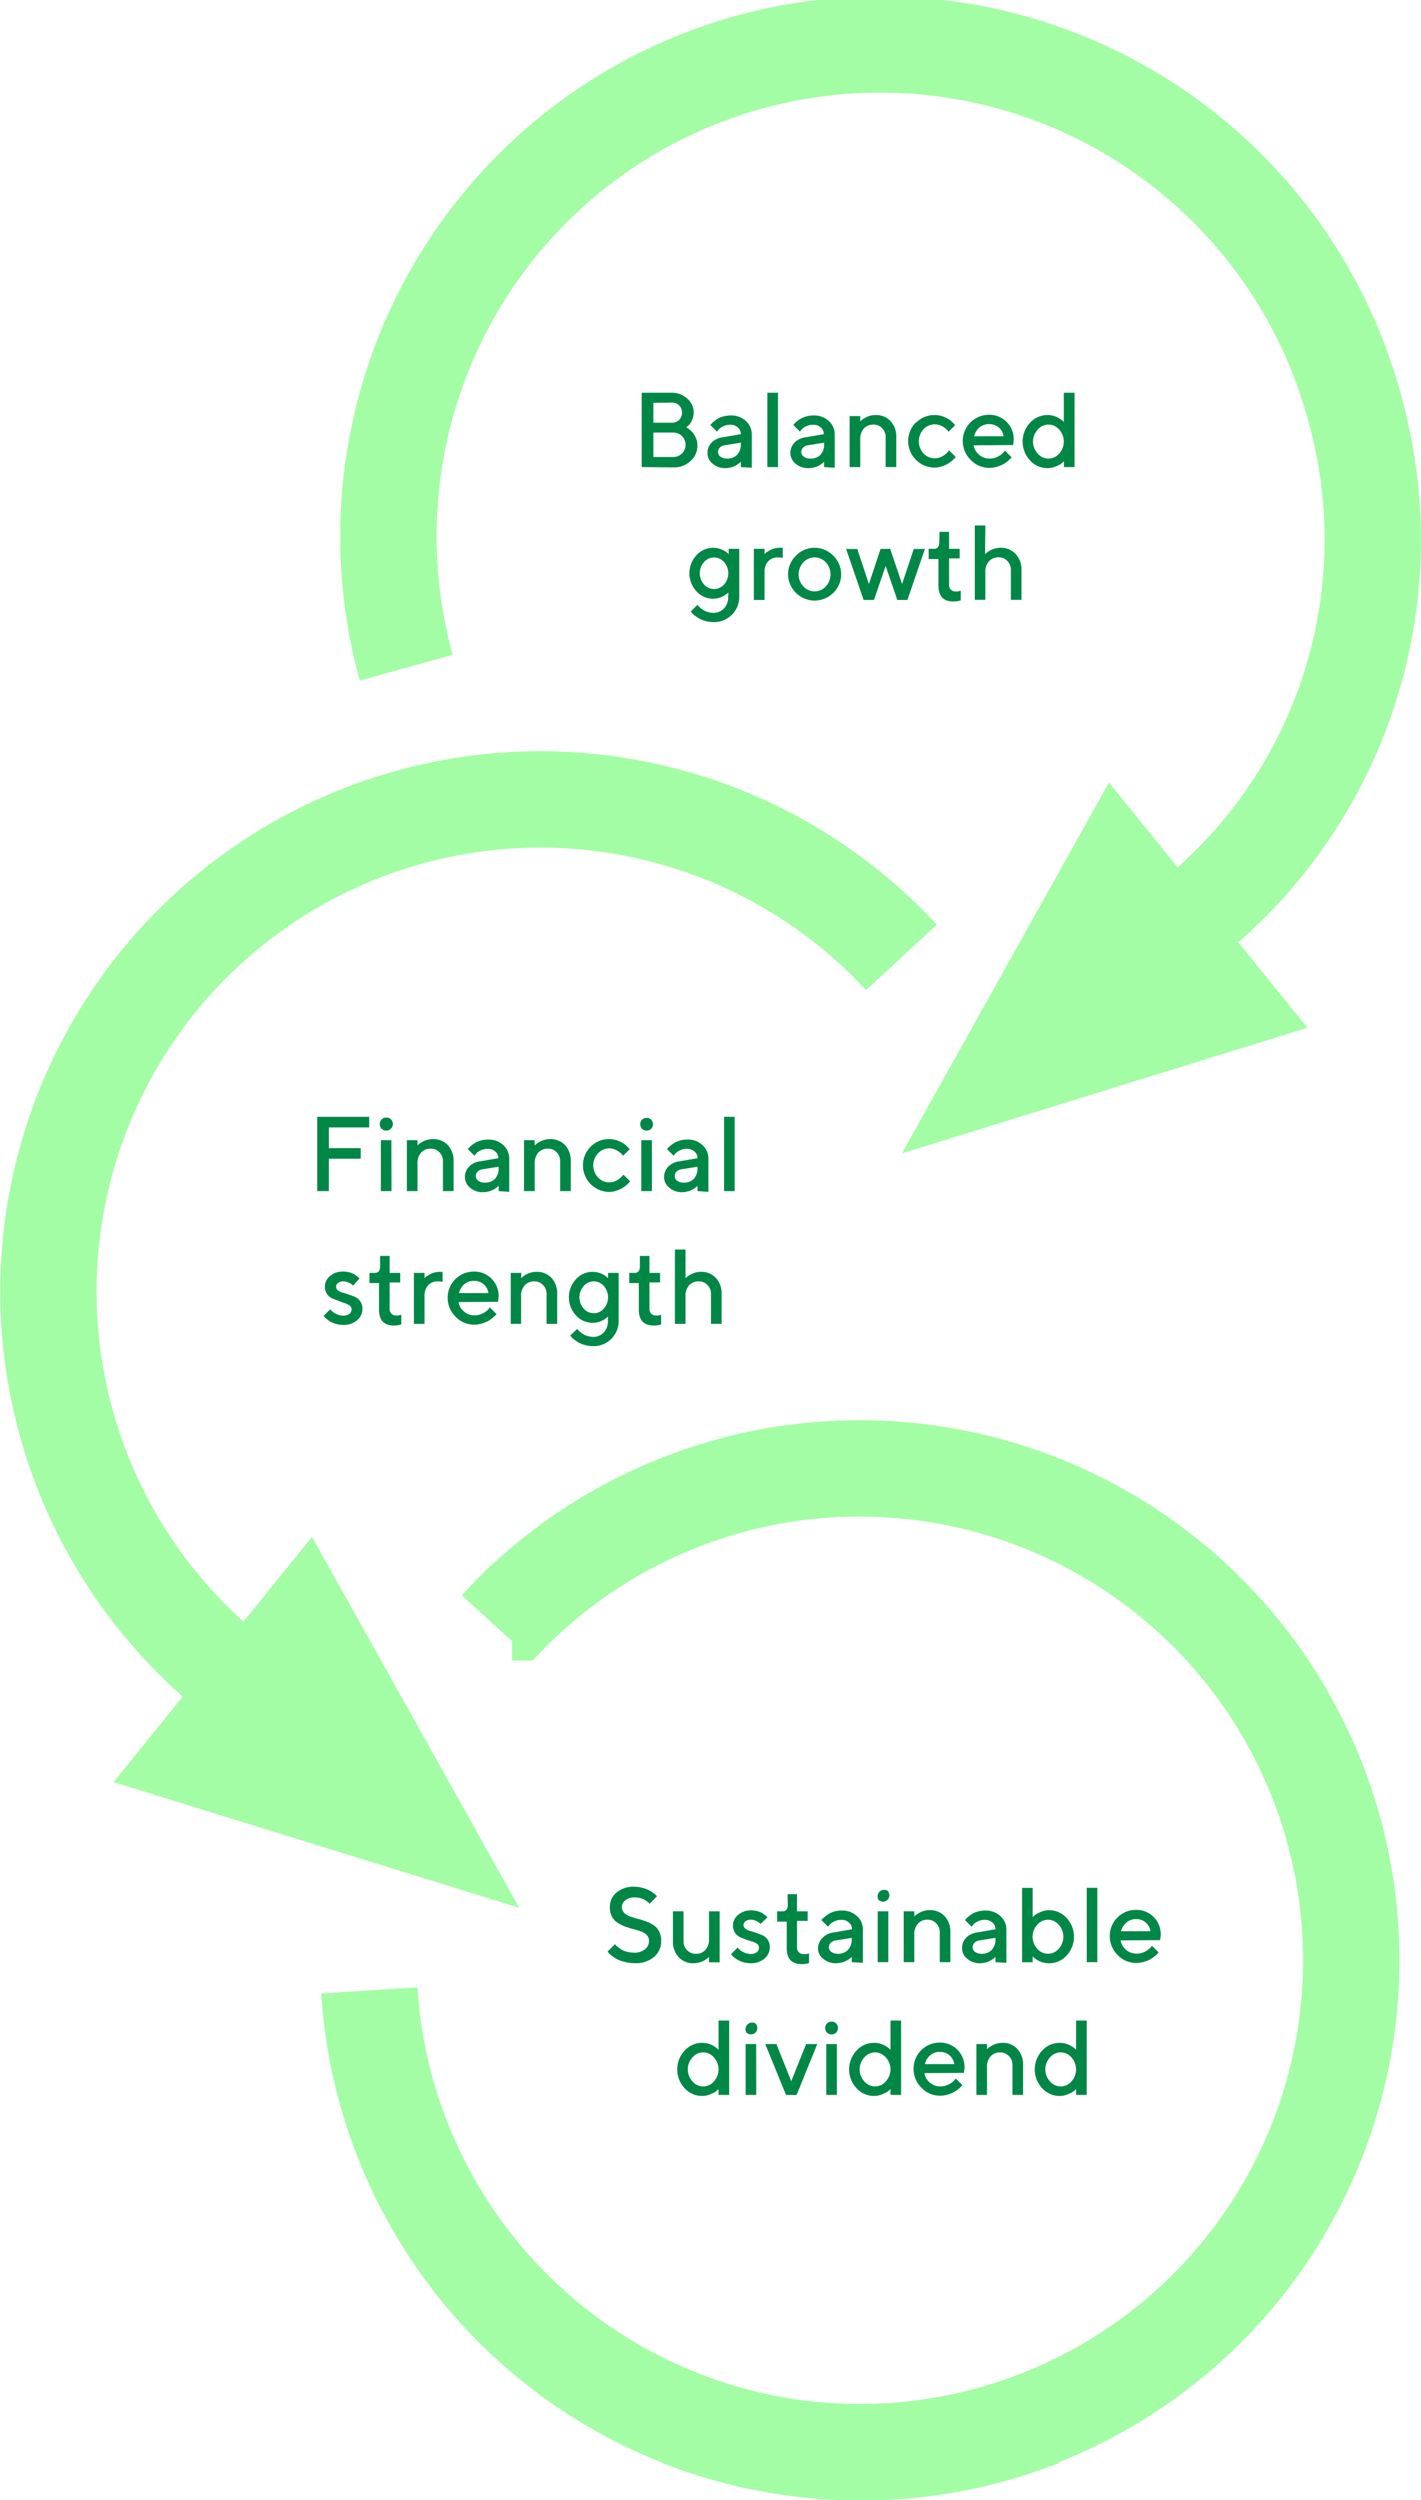<svg xmlns="http://www.w3.org/2000/svg" width="214.23" height="376.74" viewBox="0 0 214.23 376.74"><defs><style>.cls-1{fill:none;stroke:#a3fda4;stroke-miterlimit:3.86;stroke-width:14.52px;}.cls-2{fill:#a3fda4;}.cls-3{fill:#008746;}</style></defs><title>infographic-business-model-1</title><g id="Capa_2" data-name="Capa 2"><g id="Capa_1-2" data-name="Capa 1"><path class="cls-1" d="M61.25,100.61A74.12,74.12,0,1,1,204.43,62.23a73.35,73.35,0,0,1-25.36,76.65"/><polygon class="cls-2" points="182.15 136.38 197.11 154.86 135.97 173.79 167.19 117.91 182.15 136.38"/><path class="cls-1" d="M135.9,144.26A74.16,74.16,0,1,0,35.16,252.55"/><polygon class="cls-2" points="32.08 250.06 47.04 231.58 78.27 287.46 17.12 268.53 32.08 250.06"/><path class="cls-1" d="M157,364.38A74.29,74.29,0,0,1,55.68,299.92M75,245.28c.72-.79,1.44-1.57,2.2-2.33a74.12,74.12,0,1,1,25.33,121.43"/><path class="cls-3" d="M96.74,70.38V59.18h4.56a3.32,3.32,0,0,1,2.32.89,2.75,2.75,0,0,1,.68,3.3,2.17,2.17,0,0,1-.55.78l-.29.23.18.11a3.74,3.74,0,0,1,.41.32,3.26,3.26,0,0,1,.51.54,3.89,3.89,0,0,1,.4.77,2.7,2.7,0,0,1,.18,1,3,3,0,0,1-1,2.31,3.61,3.61,0,0,1-2.57,1ZM98.5,60.7v3h2.8a1.53,1.53,0,0,0,1.09-.43,1.49,1.49,0,0,0,.43-1.09,1.47,1.47,0,0,0-.43-1.09,1.49,1.49,0,0,0-1.09-.43Zm3,8.16a1.79,1.79,0,0,0,1.31-.53,1.84,1.84,0,0,0-1.31-3.15h-3v3.68Z"/><path class="cls-3" d="M111.69,70.38v-.8a.91.91,0,0,1-.1.1,2.15,2.15,0,0,1-.3.23,2.92,2.92,0,0,1-.48.29,2.71,2.71,0,0,1-.65.23,3,3,0,0,1-.79.11,2.83,2.83,0,0,1-1.94-.68,2,2,0,0,1-.77-1.56,2.2,2.2,0,0,1,.59-1.58,2.82,2.82,0,0,1,1.64-.82l2.8-.48a1.31,1.31,0,0,0-.44-1,1.64,1.64,0,0,0-1.16-.42,2.38,2.38,0,0,0-1.1.26,1.81,1.81,0,0,0-.69.51l-.21.27-1-1,.13-.16c.06-.06.18-.18.37-.34a3.78,3.78,0,0,1,.61-.44,3.37,3.37,0,0,1,.84-.35,4,4,0,0,1,1.09-.15,3.24,3.24,0,0,1,2.31.83,2.68,2.68,0,0,1,.9,2.05v5Zm-.55-1.86a2.33,2.33,0,0,0,.55-1.66V66.7l-2.48.4a1.26,1.26,0,0,0-.7.35,1,1,0,0,0-.26.69.83.83,0,0,0,.37.67,1.61,1.61,0,0,0,1,.29A2,2,0,0,0,111.14,68.52Z"/><path class="cls-3" d="M117.29,70.38h-1.6V59.18h1.6Z"/><path class="cls-3" d="M124.25,70.38v-.8l-.11.1a1.9,1.9,0,0,1-.29.23,2.92,2.92,0,0,1-.48.29,2.88,2.88,0,0,1-.65.23,3.07,3.07,0,0,1-.79.11,2.88,2.88,0,0,1-2-.68,2.07,2.07,0,0,1-.77-1.56,2.21,2.21,0,0,1,.6-1.58,2.8,2.8,0,0,1,1.63-.82l2.81-.48a1.31,1.31,0,0,0-.45-1,1.61,1.61,0,0,0-1.15-.42,2.39,2.39,0,0,0-1.11.26,1.69,1.69,0,0,0-.68.51l-.21.27-1-1,.13-.16a3.26,3.26,0,0,1,.36-.34,4.93,4.93,0,0,1,.61-.44,3.46,3.46,0,0,1,.85-.35,3.93,3.93,0,0,1,1.09-.15,3.22,3.22,0,0,1,2.3.83,2.68,2.68,0,0,1,.9,2.05v5Zm-.55-1.86a2.33,2.33,0,0,0,.55-1.66V66.7l-2.49.4a1.27,1.27,0,0,0-.69.35.93.93,0,0,0-.27.69.84.84,0,0,0,.38.67,1.56,1.56,0,0,0,1,.29A2,2,0,0,0,123.7,68.52Z"/><path class="cls-3" d="M129.69,63.5l.1-.1a2.12,2.12,0,0,1,.3-.24,3.77,3.77,0,0,1,.48-.28,2.88,2.88,0,0,1,.64-.24,3.13,3.13,0,0,1,.8-.1,3,3,0,0,1,2.25.91,3.41,3.41,0,0,1,.86,2.45v4.48h-1.6V65.9a1.89,1.89,0,0,0-.52-1.37,1.74,1.74,0,0,0-1.31-.55,1.9,1.9,0,0,0-1.46.59,2.36,2.36,0,0,0-.54,1.65v4.16h-1.6V62.7h1.6Z"/><path class="cls-3" d="M138.07,63.73a3.83,3.83,0,0,1,2.81-1.19,3.63,3.63,0,0,1,1.67.38,3.7,3.7,0,0,1,1.11.77l.34.37-1,1a2.2,2.2,0,0,0-.24-.31,3.13,3.13,0,0,0-.69-.5,2.33,2.33,0,0,0-1.15-.31,2.29,2.29,0,0,0-1.69.74,2.69,2.69,0,0,0,0,3.64,2.29,2.29,0,0,0,1.69.74,2.23,2.23,0,0,0,1.15-.31,2.89,2.89,0,0,0,.77-.59l.24-.3,1,1-.14.18c-.07.07-.2.2-.41.38a5,5,0,0,1-.66.48,4.83,4.83,0,0,1-.89.38,3.47,3.47,0,0,1-1.1.18,4,4,0,0,1-2.81-6.81Z"/><path class="cls-3" d="M146.79,67.1a2.26,2.26,0,0,0,.8,1.4,2.32,2.32,0,0,0,1.6.6,2.61,2.61,0,0,0,1.26-.31,2.66,2.66,0,0,0,.82-.59l.24-.3,1,1-.14.18a5.28,5.28,0,0,1-.42.38,4.63,4.63,0,0,1-.68.48,5.37,5.37,0,0,1-.93.38,3.94,3.94,0,0,1-1.19.18,3.82,3.82,0,0,1-2.81-1.2,4,4,0,0,1-1.19-2.88,3.94,3.94,0,0,1,3.92-3.92,3.66,3.66,0,0,1,3.76,3.76l-.08.8Zm.86-2.69a2.55,2.55,0,0,0-.79,1.33h4.44a2.22,2.22,0,0,0-.72-1.33,2.36,2.36,0,0,0-2.93,0Z"/><path class="cls-3" d="M158.75,62.64a3.22,3.22,0,0,1,.69.26,5.71,5.71,0,0,1,.51.31,2.14,2.14,0,0,1,.32.26l.11.11v-4.4H162v11.2h-1.6V69.5c-.07.07-.17.17-.31.29a3.51,3.51,0,0,1-.84.46,3.31,3.31,0,0,1-1.32.29,3.55,3.55,0,0,1-2.65-1.17,4.18,4.18,0,0,1,0-5.67,3.58,3.58,0,0,1,2.65-1.16A3.44,3.44,0,0,1,158.75,62.64Zm.93,5.71a2.69,2.69,0,0,0,0-3.62,2.11,2.11,0,0,0-3.23,0,2.66,2.66,0,0,0,0,3.62,2.11,2.11,0,0,0,3.23,0Z"/><path class="cls-3" d="M109.82,89.26l-.1.1a2.15,2.15,0,0,1-.3.23,2.92,2.92,0,0,1-.48.29,3.28,3.28,0,0,1-1.44.34A3.39,3.39,0,0,1,105,89.1a4,4,0,0,1,0-5.44,3.39,3.39,0,0,1,2.53-1.12,3.2,3.2,0,0,1,1.22.24,2.88,2.88,0,0,1,.83.48l.27.24v-.8h1.6v7.2a3.79,3.79,0,0,1-3.84,3.84,4.71,4.71,0,0,1-1.25-.17,3.68,3.68,0,0,1-1-.4,6.68,6.68,0,0,1-.68-.46,2.23,2.23,0,0,1-.41-.41l-.13-.16,1-1,.11.13a2.89,2.89,0,0,0,.3.29,3,3,0,0,0,.49.36,2.55,2.55,0,0,0,.66.29,2.63,2.63,0,0,0,.84.13,2.13,2.13,0,0,0,1.61-.66,2.4,2.4,0,0,0,.63-1.72Zm-3.67-1.18a2,2,0,0,0,3,0,2.55,2.55,0,0,0,0-3.4,2,2,0,0,0-3,0,2.55,2.55,0,0,0,0,3.4Z"/><path class="cls-3" d="M117.26,84a1.9,1.9,0,0,0-1.46.59,2.36,2.36,0,0,0-.54,1.65v4.16h-1.61V82.7h1.61v.8l.1-.1a1.86,1.86,0,0,1,.29-.24c.16-.1.32-.2.48-.28a3.19,3.19,0,0,1,.65-.24,3.13,3.13,0,0,1,.8-.1H118v1.52A3.08,3.08,0,0,0,117.26,84Z"/><path class="cls-3" d="M120,83.73a3.91,3.91,0,0,1,5.62,0,3.9,3.9,0,0,1,0,5.61,4,4,0,0,1-6.81-2.8A3.87,3.87,0,0,1,120,83.73Zm4.5,1a2.3,2.3,0,0,0-3.38,0,2.66,2.66,0,0,0,0,3.64,2.3,2.3,0,0,0,3.38,0,2.69,2.69,0,0,0,0-3.64Z"/><path class="cls-3" d="M134.2,82.7,136,88l1.76-5.28h1.68l-2.64,7.68h-1.52l-1.76-5.12-1.76,5.12H130.2l-2.64-7.68h1.68L131,88l1.75-5.28Z"/><path class="cls-3" d="M141.64,80.14h1.44V82.7h1.6v1.44h-1.6v4a.94.94,0,0,0,.27.7.9.9,0,0,0,.69.28,1.76,1.76,0,0,0,.38,0l.3-.09.12,0v1.44a3.73,3.73,0,0,1-1.12.16c-1.5,0-2.24-.8-2.24-2.4v-4H140V82.7h.8c.53,0,.8-.32.8-1Z"/><path class="cls-3" d="M148.51,83.5l.11-.1a3,3,0,0,1,.3-.24,2.75,2.75,0,0,1,.48-.28,3.18,3.18,0,0,1,1.43-.34,3,3,0,0,1,2.26.91A3.41,3.41,0,0,1,154,85.9v4.48h-1.6V85.9a1.89,1.89,0,0,0-.53-1.37,1.74,1.74,0,0,0-1.32-.55,1.88,1.88,0,0,0-1.45.59,2.32,2.32,0,0,0-.55,1.65v4.16h-1.59V79.18h1.59Z"/><path class="cls-3" d="M55.66,168.28v1.6H49.58V173h4.8v1.6h-4.8v4.88H47.83v-11.2Z"/><path class="cls-3" d="M58.91,170.09a1,1,0,0,1-1.37,0,.9.9,0,0,1-.28-.69.94.94,0,0,1,1-1,.93.93,0,0,1,.69.27,1,1,0,0,1,.27.69A.93.93,0,0,1,58.91,170.09Zm.11,9.39h-1.6V171.8H59Z"/><path class="cls-3" d="M62.94,172.6l.1-.11.3-.23a3.77,3.77,0,0,1,.48-.28,3.19,3.19,0,0,1,.65-.24,3.06,3.06,0,0,1,.79-.1,3,3,0,0,1,2.26.91,3.45,3.45,0,0,1,.86,2.45v4.48h-1.6V175a1.89,1.89,0,0,0-.53-1.37,1.73,1.73,0,0,0-1.31-.55,1.88,1.88,0,0,0-1.45.59,2.3,2.3,0,0,0-.55,1.65v4.16h-1.6V171.8h1.6Z"/><path class="cls-3" d="M75.18,179.48v-.8l-.11.1a2.15,2.15,0,0,1-.3.23,2.27,2.27,0,0,1-.48.29,2.62,2.62,0,0,1-.64.23,3.07,3.07,0,0,1-.79.11,2.88,2.88,0,0,1-2-.68,2.07,2.07,0,0,1-.77-1.56,2.21,2.21,0,0,1,.6-1.58,2.77,2.77,0,0,1,1.63-.82l2.81-.48a1.35,1.35,0,0,0-.45-1,1.67,1.67,0,0,0-1.15-.41,2.52,2.52,0,0,0-1.11.25,1.79,1.79,0,0,0-.68.52l-.21.27-1-1,.13-.16a3.26,3.26,0,0,1,.36-.34,3.78,3.78,0,0,1,.61-.44,3.3,3.3,0,0,1,.85-.35,3.93,3.93,0,0,1,1.09-.15,3.24,3.24,0,0,1,2.3.83,2.68,2.68,0,0,1,.9,2.05v5Zm-.55-1.86a2.37,2.37,0,0,0,.55-1.66v-.16l-2.49.4a1.23,1.23,0,0,0-.69.35.93.93,0,0,0-.27.69.86.86,0,0,0,.37.67,1.61,1.61,0,0,0,1,.29A2,2,0,0,0,74.63,177.62Z"/><path class="cls-3" d="M80.61,172.6l.11-.11.29-.23a3.77,3.77,0,0,1,.48-.28,3.19,3.19,0,0,1,.65-.24,3.06,3.06,0,0,1,.79-.1,3,3,0,0,1,2.26.91,3.45,3.45,0,0,1,.86,2.45v4.48h-1.6V175a1.89,1.89,0,0,0-.53-1.37,1.71,1.71,0,0,0-1.31-.55,1.89,1.89,0,0,0-1.45.59,2.35,2.35,0,0,0-.55,1.65v4.16H79V171.8h1.6Z"/><path class="cls-3" d="M89,172.83a3.83,3.83,0,0,1,2.81-1.19,3.63,3.63,0,0,1,1.67.38,3.7,3.7,0,0,1,1.11.77l.34.37-1,1a1.74,1.74,0,0,0-.24-.31,3.27,3.27,0,0,0-.7-.5,2.27,2.27,0,0,0-1.14-.31,2.29,2.29,0,0,0-1.69.74,2.66,2.66,0,0,0,0,3.64,2.29,2.29,0,0,0,1.69.74,2.17,2.17,0,0,0,1.14-.31,2.6,2.6,0,0,0,.77-.59L94,177l1,1-.15.18a4,4,0,0,1-.4.38,5,5,0,0,1-.66.48,4.83,4.83,0,0,1-.89.38,3.47,3.47,0,0,1-1.1.18A4,4,0,0,1,89,172.83Z"/><path class="cls-3" d="M98.17,170.09a.93.93,0,0,1-.69.27,1,1,0,0,1-.69-.27.93.93,0,0,1-.27-.69,1,1,0,0,1,.27-.69,1,1,0,0,1,.69-.27.93.93,0,0,1,.69.27,1,1,0,0,1,.27.69A.93.93,0,0,1,98.17,170.09Zm.11,9.39h-1.6V171.8h1.6Z"/><path class="cls-3" d="M105.16,179.48v-.8l-.1.1a2.15,2.15,0,0,1-.3.23,2.92,2.92,0,0,1-.48.29,2.71,2.71,0,0,1-.65.23,3,3,0,0,1-.79.11,2.83,2.83,0,0,1-1.94-.68,2,2,0,0,1-.78-1.56,2.21,2.21,0,0,1,.6-1.58,2.79,2.79,0,0,1,1.64-.82l2.8-.48a1.35,1.35,0,0,0-.45-1,1.65,1.65,0,0,0-1.15-.41,2.55,2.55,0,0,0-1.11.25,1.88,1.88,0,0,0-.68.52l-.21.27-1-1,.13-.16a3.74,3.74,0,0,1,.37-.34,4.19,4.19,0,0,1,.6-.44,3.63,3.63,0,0,1,.85-.35,3.93,3.93,0,0,1,1.09-.15,3.2,3.2,0,0,1,2.3.83,2.68,2.68,0,0,1,.9,2.05v5Zm-.55-1.86a2.33,2.33,0,0,0,.55-1.66v-.16l-2.48.4a1.26,1.26,0,0,0-.7.35,1,1,0,0,0-.26.69.83.83,0,0,0,.37.67,1.58,1.58,0,0,0,1,.29A2,2,0,0,0,104.61,177.62Z"/><path class="cls-3" d="M110.76,179.48h-1.6v-11.2h1.6Z"/><path class="cls-3" d="M53.23,193.72l-.19-.17a1.66,1.66,0,0,0-.5-.29,1.73,1.73,0,0,0-.76-.18,1.26,1.26,0,0,0-.81.24.69.69,0,0,0-.3.56.69.69,0,0,0,.28.56,2,2,0,0,0,.73.34c.29.08.61.18.94.3a8.19,8.19,0,0,1,1,.39,1.87,1.87,0,0,1,.73.67,2,2,0,0,1,.29,1.1,2.18,2.18,0,0,1-.8,1.69,3.06,3.06,0,0,1-2.09.71,3.79,3.79,0,0,1-1.07-.15,3.34,3.34,0,0,1-.84-.33,3.79,3.79,0,0,1-.57-.4,1.72,1.72,0,0,1-.36-.34l-.12-.14,1-1a3.4,3.4,0,0,0,.23.27,2.73,2.73,0,0,0,.66.43,2.28,2.28,0,0,0,1,.26,1.56,1.56,0,0,0,1-.26.88.88,0,0,0,.32-.7.68.68,0,0,0-.29-.56,2.36,2.36,0,0,0-.73-.35L51,196c-.34-.12-.65-.25-1-.39a1.94,1.94,0,0,1-.73-.67,2.07,2.07,0,0,1-.29-1.1,2,2,0,0,1,.78-1.56,2.82,2.82,0,0,1,1.94-.68,3.82,3.82,0,0,1,.9.1,2.79,2.79,0,0,1,.7.26,2.66,2.66,0,0,1,.48.31,3.73,3.73,0,0,1,.31.26l.1.11Z"/><path class="cls-3" d="M57.3,189.24h1.44v2.56h1.6v1.44h-1.6v4a.94.94,0,0,0,.27.7.9.9,0,0,0,.69.28,1.76,1.76,0,0,0,.38,0l.3-.09.12,0v1.44a3.73,3.73,0,0,1-1.12.16c-1.5,0-2.24-.8-2.24-2.4v-4H55.7V191.8h.8c.53,0,.8-.32.8-1Z"/><path class="cls-3" d="M66,193.08a1.9,1.9,0,0,0-1.46.59,2.34,2.34,0,0,0-.54,1.65v4.16h-1.6V191.8H64v.8l.1-.11s.14-.12.3-.23a3.77,3.77,0,0,1,.48-.28,2.88,2.88,0,0,1,.64-.24,3.13,3.13,0,0,1,.8-.1h.4v1.52A3.24,3.24,0,0,0,66,193.08Z"/><path class="cls-3" d="M69.13,196.2a2.26,2.26,0,0,0,.8,1.4,2.32,2.32,0,0,0,1.6.6,2.61,2.61,0,0,0,1.26-.31,2.8,2.8,0,0,0,.82-.59l.24-.3,1,1-.14.18-.42.38a4.63,4.63,0,0,1-.68.48,5.37,5.37,0,0,1-.93.38,4,4,0,0,1-1.19.18,3.81,3.81,0,0,1-2.81-1.2,4,4,0,0,1-1.19-2.88,3.93,3.93,0,0,1,3.92-3.92,3.63,3.63,0,0,1,2.69,1.07,3.67,3.67,0,0,1,1.07,2.69l-.08.8Zm.86-2.69a2.55,2.55,0,0,0-.79,1.33h4.44a2.22,2.22,0,0,0-.72-1.33,2.17,2.17,0,0,0-1.47-.51A2.15,2.15,0,0,0,70,193.51Z"/><path class="cls-3" d="M78.56,192.6l.11-.11.29-.23a3.77,3.77,0,0,1,.48-.28,3.19,3.19,0,0,1,.65-.24,3.06,3.06,0,0,1,.79-.1,3,3,0,0,1,2.26.91A3.45,3.45,0,0,1,84,195v4.48H82.4V195a1.89,1.89,0,0,0-.53-1.37,1.73,1.73,0,0,0-1.31-.55,1.88,1.88,0,0,0-1.45.59,2.3,2.3,0,0,0-.55,1.65v4.16H77V191.8h1.6Z"/><path class="cls-3" d="M91.67,198.36l-.1.1a1.9,1.9,0,0,1-.29.23,2.92,2.92,0,0,1-.48.29,3.19,3.19,0,0,1-.65.24,3.08,3.08,0,0,1-.8.1,3.35,3.35,0,0,1-2.52-1.12,4,4,0,0,1,0-5.44,3.35,3.35,0,0,1,2.52-1.12,3.12,3.12,0,0,1,1.22.24,2.82,2.82,0,0,1,.84.48l.26.24v-.8h1.6V199a3.77,3.77,0,0,1-3.83,3.84,4.6,4.6,0,0,1-1.25-.17,3.76,3.76,0,0,1-1-.4,6.48,6.48,0,0,1-.67-.46,2.23,2.23,0,0,1-.41-.41l-.14-.16,1.05-1,.1.13.3.29a4.1,4.1,0,0,0,.49.36,2.49,2.49,0,0,0,.67.29,2.63,2.63,0,0,0,.84.13,2.1,2.1,0,0,0,1.6-.66,2.42,2.42,0,0,0,.63-1.72ZM88,197.18a2,2,0,0,0,1.52.7,2,2,0,0,0,1.51-.7,2.58,2.58,0,0,0,0-3.4,2,2,0,0,0-1.51-.7,2,2,0,0,0-1.52.7,2.55,2.55,0,0,0,0,3.4Z"/><path class="cls-3" d="M96.47,189.24h1.44v2.56h1.6v1.44h-1.6v4a.94.94,0,0,0,.27.7.9.9,0,0,0,.69.28,1.76,1.76,0,0,0,.38,0l.31-.09.11,0v1.44a3.68,3.68,0,0,1-1.12.16c-1.5,0-2.24-.8-2.24-2.4v-4H94.87V191.8h.8c.53,0,.8-.32.8-1Z"/><path class="cls-3" d="M103.35,192.6l.1-.11.3-.23a3.77,3.77,0,0,1,.48-.28,3.19,3.19,0,0,1,.65-.24,3,3,0,0,1,.79-.1,3,3,0,0,1,2.25.91,3.41,3.41,0,0,1,.87,2.45v4.48h-1.6V195a1.89,1.89,0,0,0-.53-1.37,1.73,1.73,0,0,0-1.31-.55,1.9,1.9,0,0,0-1.46.59,2.34,2.34,0,0,0-.54,1.65v4.16h-1.6v-11.2h1.6Z"/><path class="cls-3" d="M97.53,291.6a2.12,2.12,0,0,0-.85-.55,11.25,11.25,0,0,0-1.15-.36c-.42-.11-.84-.24-1.27-.39a6.49,6.49,0,0,1-1.15-.57,2.56,2.56,0,0,1-.85-.93,3.12,3.12,0,0,1-.32-1.46,2.79,2.79,0,0,1,1-2.17,3.94,3.94,0,0,1,2.69-.87,4.4,4.4,0,0,1,1.2.16,4.11,4.11,0,0,1,1,.36,5,5,0,0,1,.66.41,3.81,3.81,0,0,1,.42.35l.13.16-1.12,1.13-.09-.11a1.49,1.49,0,0,0-.27-.23,2.23,2.23,0,0,0-.44-.29,2.39,2.39,0,0,0-.63-.23,3,3,0,0,0-.81-.11,2.19,2.19,0,0,0-1.4.43,1.3,1.3,0,0,0-.53,1,1.21,1.21,0,0,0,.33.87,2.24,2.24,0,0,0,.85.55c.35.13.73.25,1.15.36s.85.24,1.27.39a5.84,5.84,0,0,1,1.15.56,2.43,2.43,0,0,1,.85.94,3,3,0,0,1,.33,1.45,3.07,3.07,0,0,1-1.07,2.42,4.23,4.23,0,0,1-2.93.94,5.78,5.78,0,0,1-1.46-.18A5.23,5.23,0,0,1,93,295.2a7.35,7.35,0,0,1-.77-.51,4.84,4.84,0,0,1-.48-.43l-.15-.2,1.11-1.12a.92.92,0,0,0,.11.14,4.37,4.37,0,0,0,.9.7,3.19,3.19,0,0,0,.81.31,4.13,4.13,0,0,0,1.07.14,2.46,2.46,0,0,0,1.64-.51,1.59,1.59,0,0,0,.6-1.26A1.2,1.2,0,0,0,97.53,291.6Z"/><path class="cls-3" d="M106.89,294.87l-.1.1-.29.23a4.53,4.53,0,0,1-.49.29,3.85,3.85,0,0,1-.64.23,3.58,3.58,0,0,1-.8.1,2.93,2.93,0,0,1-2.25-.91,3.4,3.4,0,0,1-.87-2.45V288h1.6v4.48a1.89,1.89,0,0,0,.53,1.37,1.73,1.73,0,0,0,1.31.55,1.88,1.88,0,0,0,1.46-.59,2.34,2.34,0,0,0,.54-1.65V288h1.6v7.68h-1.6Z"/><path class="cls-3" d="M114.66,289.9l-.19-.17a2.1,2.1,0,0,0-.5-.29,1.73,1.73,0,0,0-.76-.18,1.29,1.29,0,0,0-.82.24.71.71,0,0,0-.3.56.7.7,0,0,0,.29.56,1.91,1.91,0,0,0,.73.35c.29.08.6.17.94.29s.65.25,1,.39a1.89,1.89,0,0,1,1,1.77,2.17,2.17,0,0,1-.8,1.7,3.06,3.06,0,0,1-2.08.7,4.18,4.18,0,0,1-1.07-.14,3.75,3.75,0,0,1-.84-.34,5.83,5.83,0,0,1-.58-.39,2.29,2.29,0,0,1-.35-.34l-.12-.15,1-1a3.4,3.4,0,0,0,.23.27,2.45,2.45,0,0,0,.66.43,2.25,2.25,0,0,0,1,.26,1.51,1.51,0,0,0,1-.26.84.84,0,0,0,.32-.7.67.67,0,0,0-.29-.56,2,2,0,0,0-.72-.34c-.29-.08-.61-.18-.94-.3s-.65-.25-.95-.39a1.8,1.8,0,0,1-.73-.67,2,2,0,0,1-.29-1.1,2,2,0,0,1,.78-1.56,2.85,2.85,0,0,1,1.94-.68,3.68,3.68,0,0,1,.89.1,2.88,2.88,0,0,1,.71.26,5,5,0,0,1,.48.31,3.49,3.49,0,0,1,.3.26l.1.12Z"/><path class="cls-3" d="M118.73,285.42h1.43V288h1.6v1.44h-1.6v4a.94.94,0,0,0,1,1,1.69,1.69,0,0,0,.38,0,1.23,1.23,0,0,0,.31-.08l.12,0v1.43a3.46,3.46,0,0,1-1.13.16c-1.49,0-2.24-.8-2.23-2.4v-4h-1.45V288h.81c.53,0,.8-.32.8-1Z"/><path class="cls-3" d="M128.41,295.66v-.79l-.11.1-.3.23a5.55,5.55,0,0,1-.48.29,3.68,3.68,0,0,1-.65.23,3.47,3.47,0,0,1-.78.1,2.86,2.86,0,0,1-2-.68,2,2,0,0,1-.77-1.56A2.26,2.26,0,0,1,124,292a2.76,2.76,0,0,1,1.64-.81l2.81-.49a1.33,1.33,0,0,0-.45-1,1.64,1.64,0,0,0-1.16-.42,2.38,2.38,0,0,0-1.1.26,2,2,0,0,0-.69.51l-.21.27-1-1,.13-.16c.06-.06.18-.18.37-.34a4.51,4.51,0,0,1,.61-.44,3.37,3.37,0,0,1,.84-.35,4,4,0,0,1,1.09-.15,3.29,3.29,0,0,1,2.31.83,2.69,2.69,0,0,1,.9,2.05v5Zm-.56-1.86a2.31,2.31,0,0,0,.56-1.66V292l-2.49.4a1.23,1.23,0,0,0-.69.35,1,1,0,0,0-.27.69.82.82,0,0,0,.37.67,1.61,1.61,0,0,0,1,.29A2,2,0,0,0,127.85,293.8Z"/><path class="cls-3" d="M133.81,286.27a1,1,0,0,1-1.37,0,1,1,0,0,1,1.37-1.37,1,1,0,0,1,0,1.37Zm.11,9.39h-1.6V288h1.6Z"/><path class="cls-3" d="M137.84,288.78l.1-.1a2.15,2.15,0,0,1,.3-.23,2.92,2.92,0,0,1,.48-.29,3.19,3.19,0,0,1,.65-.24,3.06,3.06,0,0,1,.79-.1,3,3,0,0,1,2.26.91,3.46,3.46,0,0,1,.86,2.46v4.47h-1.6v-4.47a1.92,1.92,0,0,0-.53-1.38,1.77,1.77,0,0,0-1.31-.55,1.88,1.88,0,0,0-1.45.59,2.34,2.34,0,0,0-.55,1.66v4.15h-1.6V288h1.6Z"/><path class="cls-3" d="M150.08,295.66v-.79l-.11.1-.29.23a4.53,4.53,0,0,1-.49.29,3.85,3.85,0,0,1-.64.23,3.56,3.56,0,0,1-.79.1,2.88,2.88,0,0,1-1.95-.68,2,2,0,0,1-.77-1.56,2.22,2.22,0,0,1,.6-1.58,2.7,2.7,0,0,1,1.63-.81l2.81-.49a1.33,1.33,0,0,0-.45-1,1.63,1.63,0,0,0-1.15-.42,2.39,2.39,0,0,0-1.11.26,1.89,1.89,0,0,0-.68.51l-.21.27-1-1,.13-.16a3.26,3.26,0,0,1,.36-.34,4.51,4.51,0,0,1,.61-.44,3.3,3.3,0,0,1,.85-.35,3.93,3.93,0,0,1,1.09-.15,3.28,3.28,0,0,1,2.3.83,2.69,2.69,0,0,1,.9,2.05v5Zm-.55-1.86a2.36,2.36,0,0,0,.55-1.66V292l-2.49.4a1.23,1.23,0,0,0-.69.35,1,1,0,0,0-.27.69.84.84,0,0,0,.37.67,1.61,1.61,0,0,0,1,.29A2,2,0,0,0,149.53,293.8Z"/><path class="cls-3" d="M160.8,289a4.15,4.15,0,0,1,0,5.66,3.51,3.51,0,0,1-2.63,1.17,3.86,3.86,0,0,1-.84-.1,2.7,2.7,0,0,1-.7-.26,3.57,3.57,0,0,1-.52-.31c-.14-.11-.25-.19-.31-.25l-.12-.12v.88h-1.59v-11.2h1.59v4.41c.07-.08.18-.17.31-.29a3.7,3.7,0,0,1,.86-.47,3.24,3.24,0,0,1,1.32-.29A3.55,3.55,0,0,1,160.8,289Zm-1.19,4.64a2.69,2.69,0,0,0,0-3.62,2.11,2.11,0,0,0-3.23,0,2.66,2.66,0,0,0,0,3.62,2.11,2.11,0,0,0,3.23,0Z"/><path class="cls-3" d="M165.43,295.66h-1.59v-11.2h1.59Z"/><path class="cls-3" d="M168.94,292.38a2.44,2.44,0,0,0,2.41,2,2.65,2.65,0,0,0,1.25-.3,2.73,2.73,0,0,0,.83-.6l.24-.29,1,1-.14.17a5.13,5.13,0,0,1-.42.38,5.23,5.23,0,0,1-.68.48,4.06,4.06,0,0,1-.94.38,3.88,3.88,0,0,1-1.18.18,3.83,3.83,0,0,1-2.82-1.2,4,4,0,0,1-1.18-2.88,3.93,3.93,0,0,1,3.92-3.92,3.66,3.66,0,0,1,3.76,3.76l-.09.8Zm.87-2.68A2.5,2.5,0,0,0,169,291h4.45a2.14,2.14,0,0,0-2.2-1.83A2.14,2.14,0,0,0,169.81,289.7Z"/><path class="cls-3" d="M106.69,307.92a3.12,3.12,0,0,1,.7.26,5.71,5.71,0,0,1,.51.31,3.05,3.05,0,0,1,.32.26l.11.12v-4.41h1.6v11.2h-1.6v-.88c-.07.07-.17.17-.31.29a3.51,3.51,0,0,1-.84.46,3.32,3.32,0,0,1-1.33.29,3.55,3.55,0,0,1-2.64-1.17,4.16,4.16,0,0,1,0-5.66,3.55,3.55,0,0,1,2.64-1.17A3.33,3.33,0,0,1,106.69,307.92Zm.94,5.71a2.69,2.69,0,0,0,0-3.62,2.11,2.11,0,0,0-3.23,0,2.66,2.66,0,0,0,0,3.62,2.11,2.11,0,0,0,3.23,0Z"/><path class="cls-3" d="M113.9,306.27a1,1,0,0,1-1.37,0,1,1,0,0,1,1.37-1.37,1,1,0,0,1,0,1.37Zm.11,9.39h-1.6V308H114Z"/><path class="cls-3" d="M118.5,315.66,115.37,308h1.68l2.24,5.6,2.24-5.6h1.68l-3.12,7.68Z"/><path class="cls-3" d="M126.06,306.27a.94.94,0,0,1-.69.28,1,1,0,0,1-.69-.28,1,1,0,0,1,0-1.37.92.92,0,0,1,.69-.28.9.9,0,0,1,.69.28,1,1,0,0,1,0,1.37Zm.11,9.39h-1.6V308h1.6Z"/><path class="cls-3" d="M132.61,307.92a3.22,3.22,0,0,1,.69.26c.19.1.36.21.52.31s.25.2.32.26l.11.12v-4.41h1.6v11.2h-1.6v-.88l-.31.29a3.88,3.88,0,0,1-.85.46,3.24,3.24,0,0,1-1.32.29,3.52,3.52,0,0,1-2.64-1.17,4.14,4.14,0,0,1,0-5.66,3.52,3.52,0,0,1,2.64-1.17A3.33,3.33,0,0,1,132.61,307.92Zm.93,5.71a2.66,2.66,0,0,0,0-3.62,2.11,2.11,0,0,0-3.23,0,2.66,2.66,0,0,0,0,3.62,2.11,2.11,0,0,0,3.23,0Z"/><path class="cls-3" d="M139.36,312.38a2.36,2.36,0,0,0,.8,1.41,2.39,2.39,0,0,0,1.61.59,2.65,2.65,0,0,0,1.25-.3,2.73,2.73,0,0,0,.83-.6l.24-.29,1,1-.15.17a3.44,3.44,0,0,1-.41.38,5.23,5.23,0,0,1-.68.48,4.06,4.06,0,0,1-.94.38,3.88,3.88,0,0,1-1.18.18,3.83,3.83,0,0,1-2.82-1.2,4,4,0,0,1-1.18-2.88,3.93,3.93,0,0,1,3.92-3.92,3.67,3.67,0,0,1,3.76,3.76l-.09.8Zm.87-2.68a2.5,2.5,0,0,0-.8,1.32h4.45a2.23,2.23,0,0,0-.73-1.32,2.16,2.16,0,0,0-1.47-.51A2.12,2.12,0,0,0,140.23,309.7Z"/><path class="cls-3" d="M148.8,308.78l.1-.1a2.15,2.15,0,0,1,.3-.23,2.92,2.92,0,0,1,.48-.29,3.28,3.28,0,0,1,1.44-.34,2.93,2.93,0,0,1,2.25.91,3.42,3.42,0,0,1,.87,2.46v4.47h-1.6v-4.47a1.92,1.92,0,0,0-.53-1.38,1.77,1.77,0,0,0-1.31-.55,1.91,1.91,0,0,0-1.46.59,2.39,2.39,0,0,0-.54,1.66v4.15h-1.6V308h1.6Z"/><path class="cls-3" d="M160.59,307.92a3.12,3.12,0,0,1,.7.26,5.71,5.71,0,0,1,.51.31,3.05,3.05,0,0,1,.32.26l.11.12v-4.41h1.6v11.2h-1.6v-.88l-.31.29a3.44,3.44,0,0,1-.85.46,3.24,3.24,0,0,1-1.32.29,3.55,3.55,0,0,1-2.64-1.17,4.16,4.16,0,0,1,0-5.66,3.55,3.55,0,0,1,2.64-1.17A3.33,3.33,0,0,1,160.59,307.92Zm.94,5.71a2.69,2.69,0,0,0,0-3.62,2.11,2.11,0,0,0-3.23,0,2.66,2.66,0,0,0,0,3.62,2.11,2.11,0,0,0,3.23,0Z"/></g></g></svg>